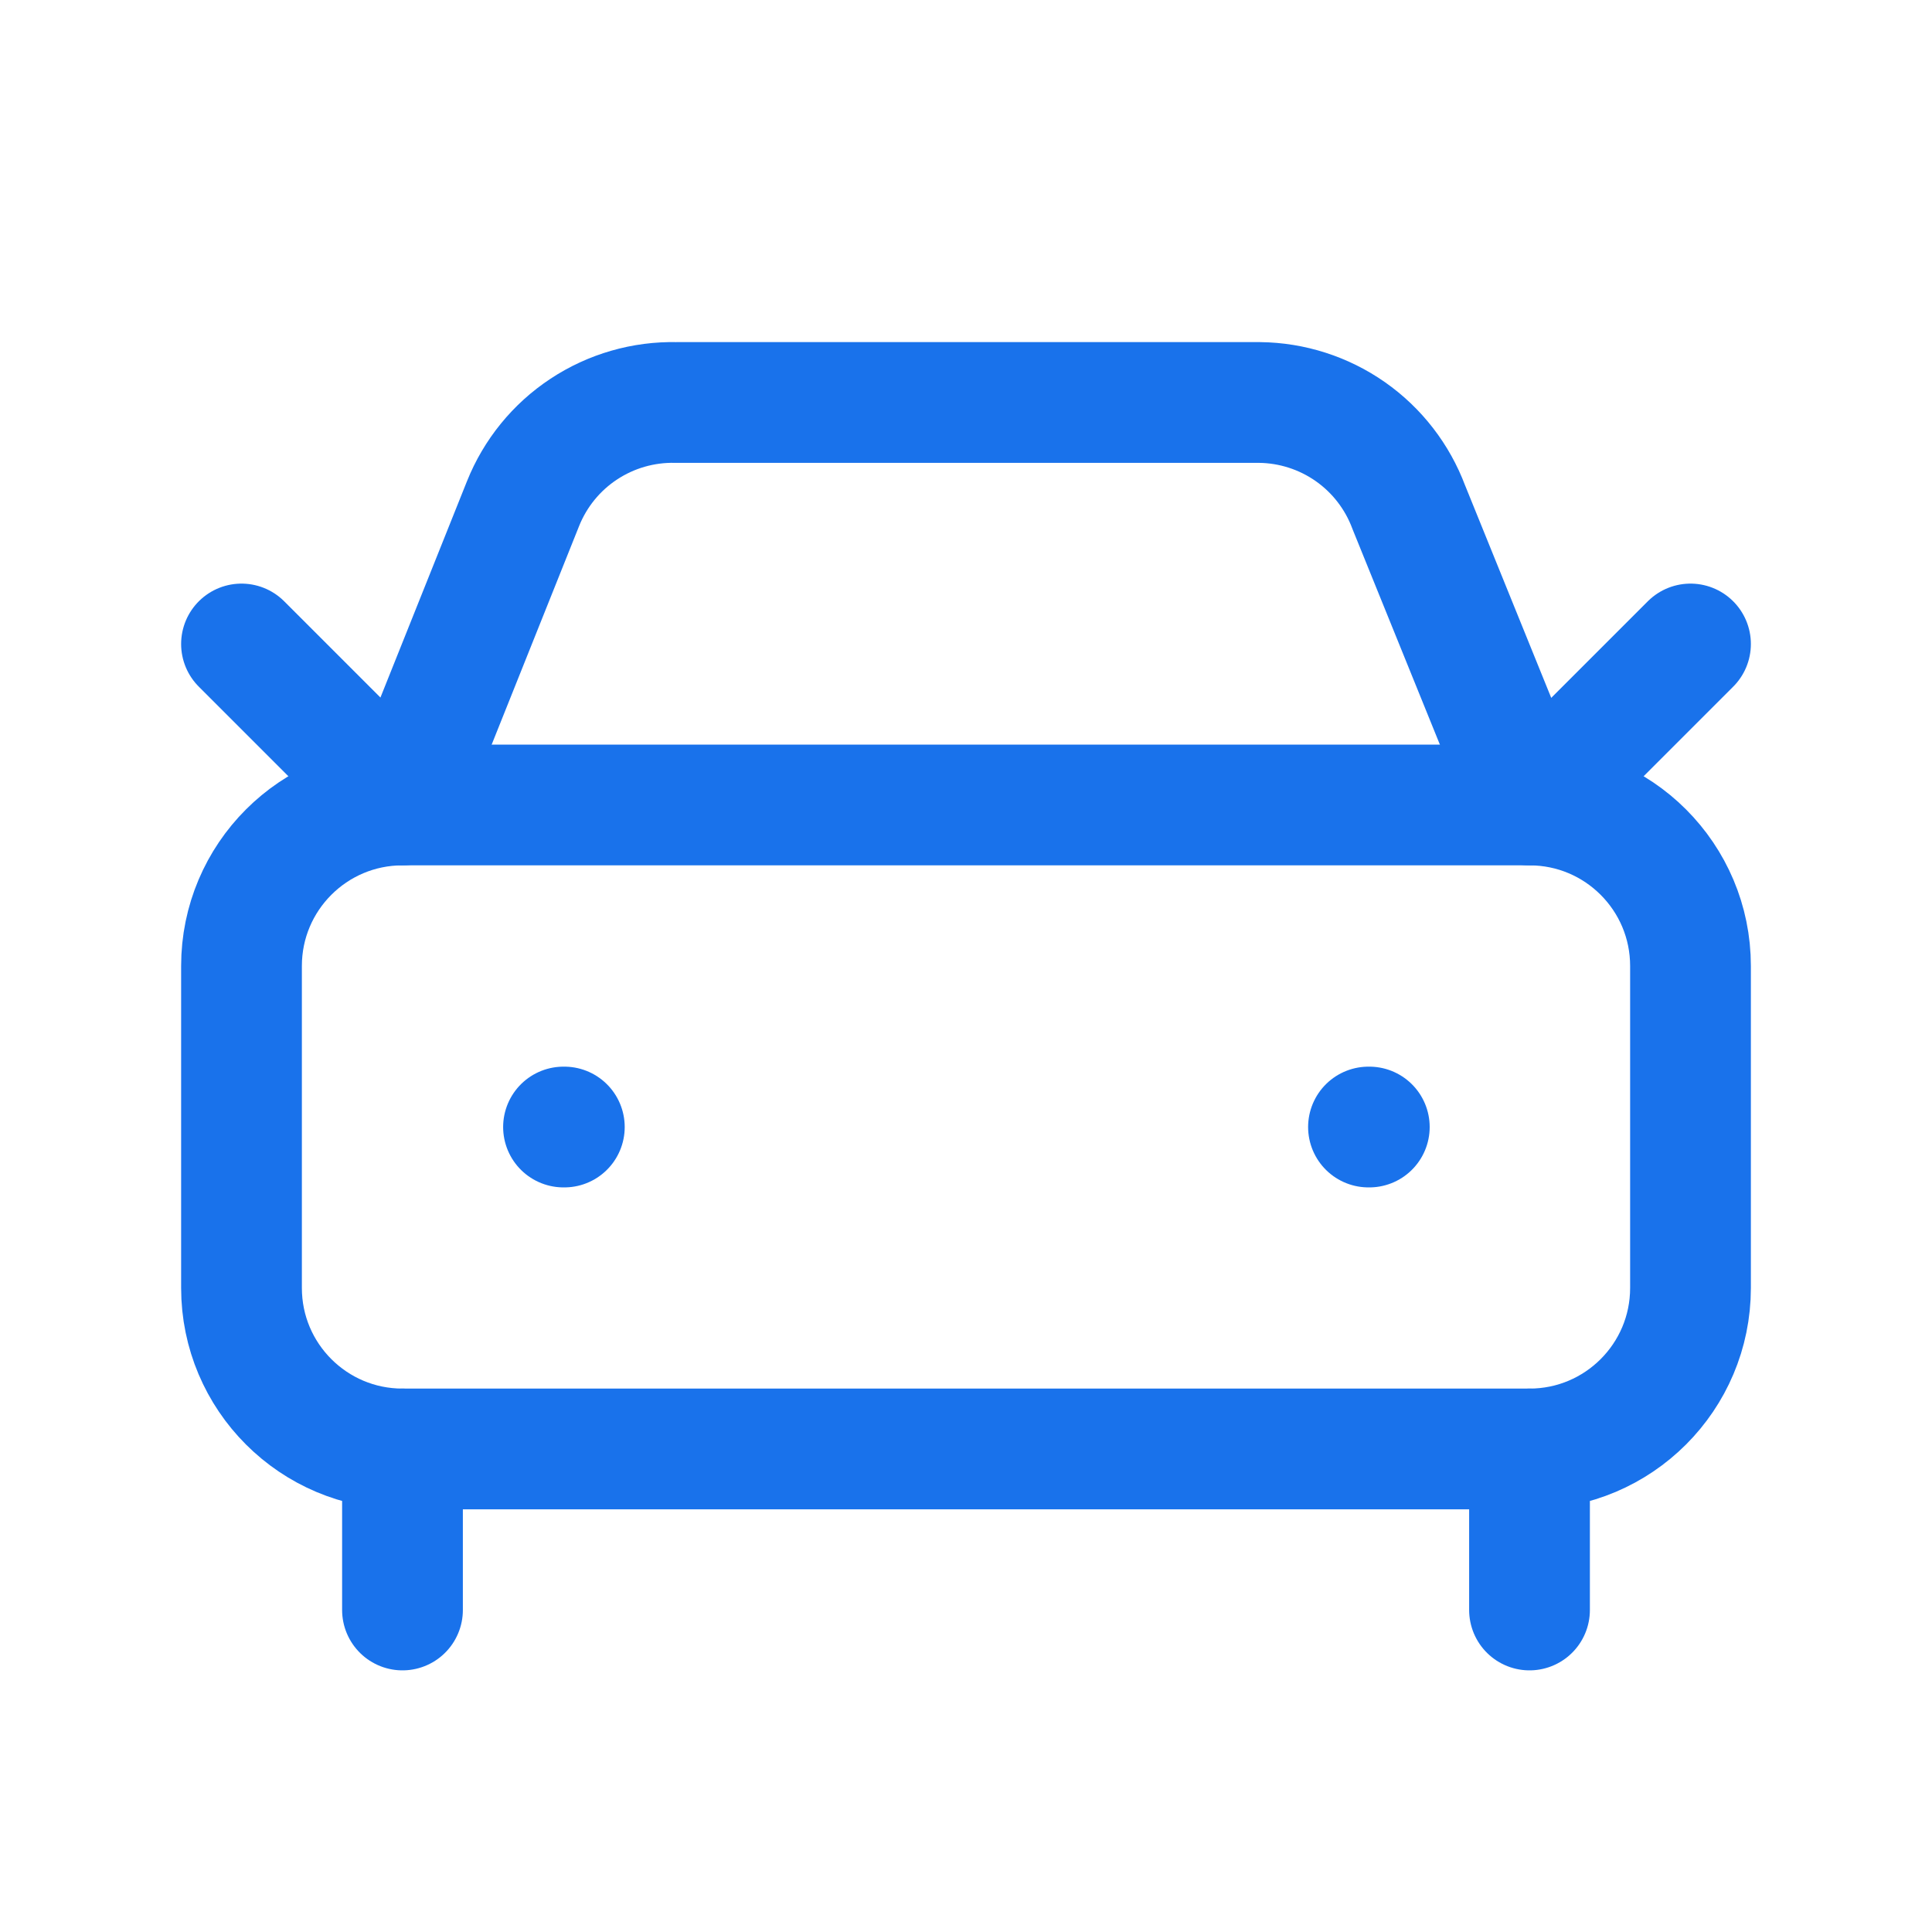 <svg width="52" height="52" viewBox="0 0 52 52" fill="none" xmlns="http://www.w3.org/2000/svg">
<path d="M45.5 17.333L41.167 21.666L37.917 13.65C37.61 12.829 37.062 12.121 36.345 11.618C35.628 11.116 34.775 10.842 33.9 10.833H18.2C17.317 10.813 16.449 11.063 15.712 11.55C14.975 12.036 14.405 12.737 14.077 13.557L10.833 21.666L6.5 17.333" stroke="#1972EB" stroke-width="3.25" stroke-linecap="round" stroke-linejoin="round"/>
<path d="M15.167 30.334H15.189" stroke="#1972EB" stroke-width="3.25" stroke-linecap="round" stroke-linejoin="round"/>
<path d="M36.833 30.334H36.855" stroke="#1972EB" stroke-width="3.25" stroke-linecap="round" stroke-linejoin="round"/>
<path d="M41.167 21.666H10.833C8.44 21.666 6.5 23.606 6.5 25.999V34.666C6.5 37.059 8.44 38.999 10.833 38.999H41.167C43.56 38.999 45.5 37.059 45.5 34.666V25.999C45.5 23.606 43.56 21.666 41.167 21.666Z" stroke="#1972EB" stroke-width="3.25" stroke-linecap="round" stroke-linejoin="round"/>
<path d="M10.833 39V43.333" stroke="#1972EB" stroke-width="3.25" stroke-linecap="round" stroke-linejoin="round"/>
<path d="M41.167 39V43.333" stroke="#1972EB" stroke-width="3.25" stroke-linecap="round" stroke-linejoin="round"/>
</svg>
